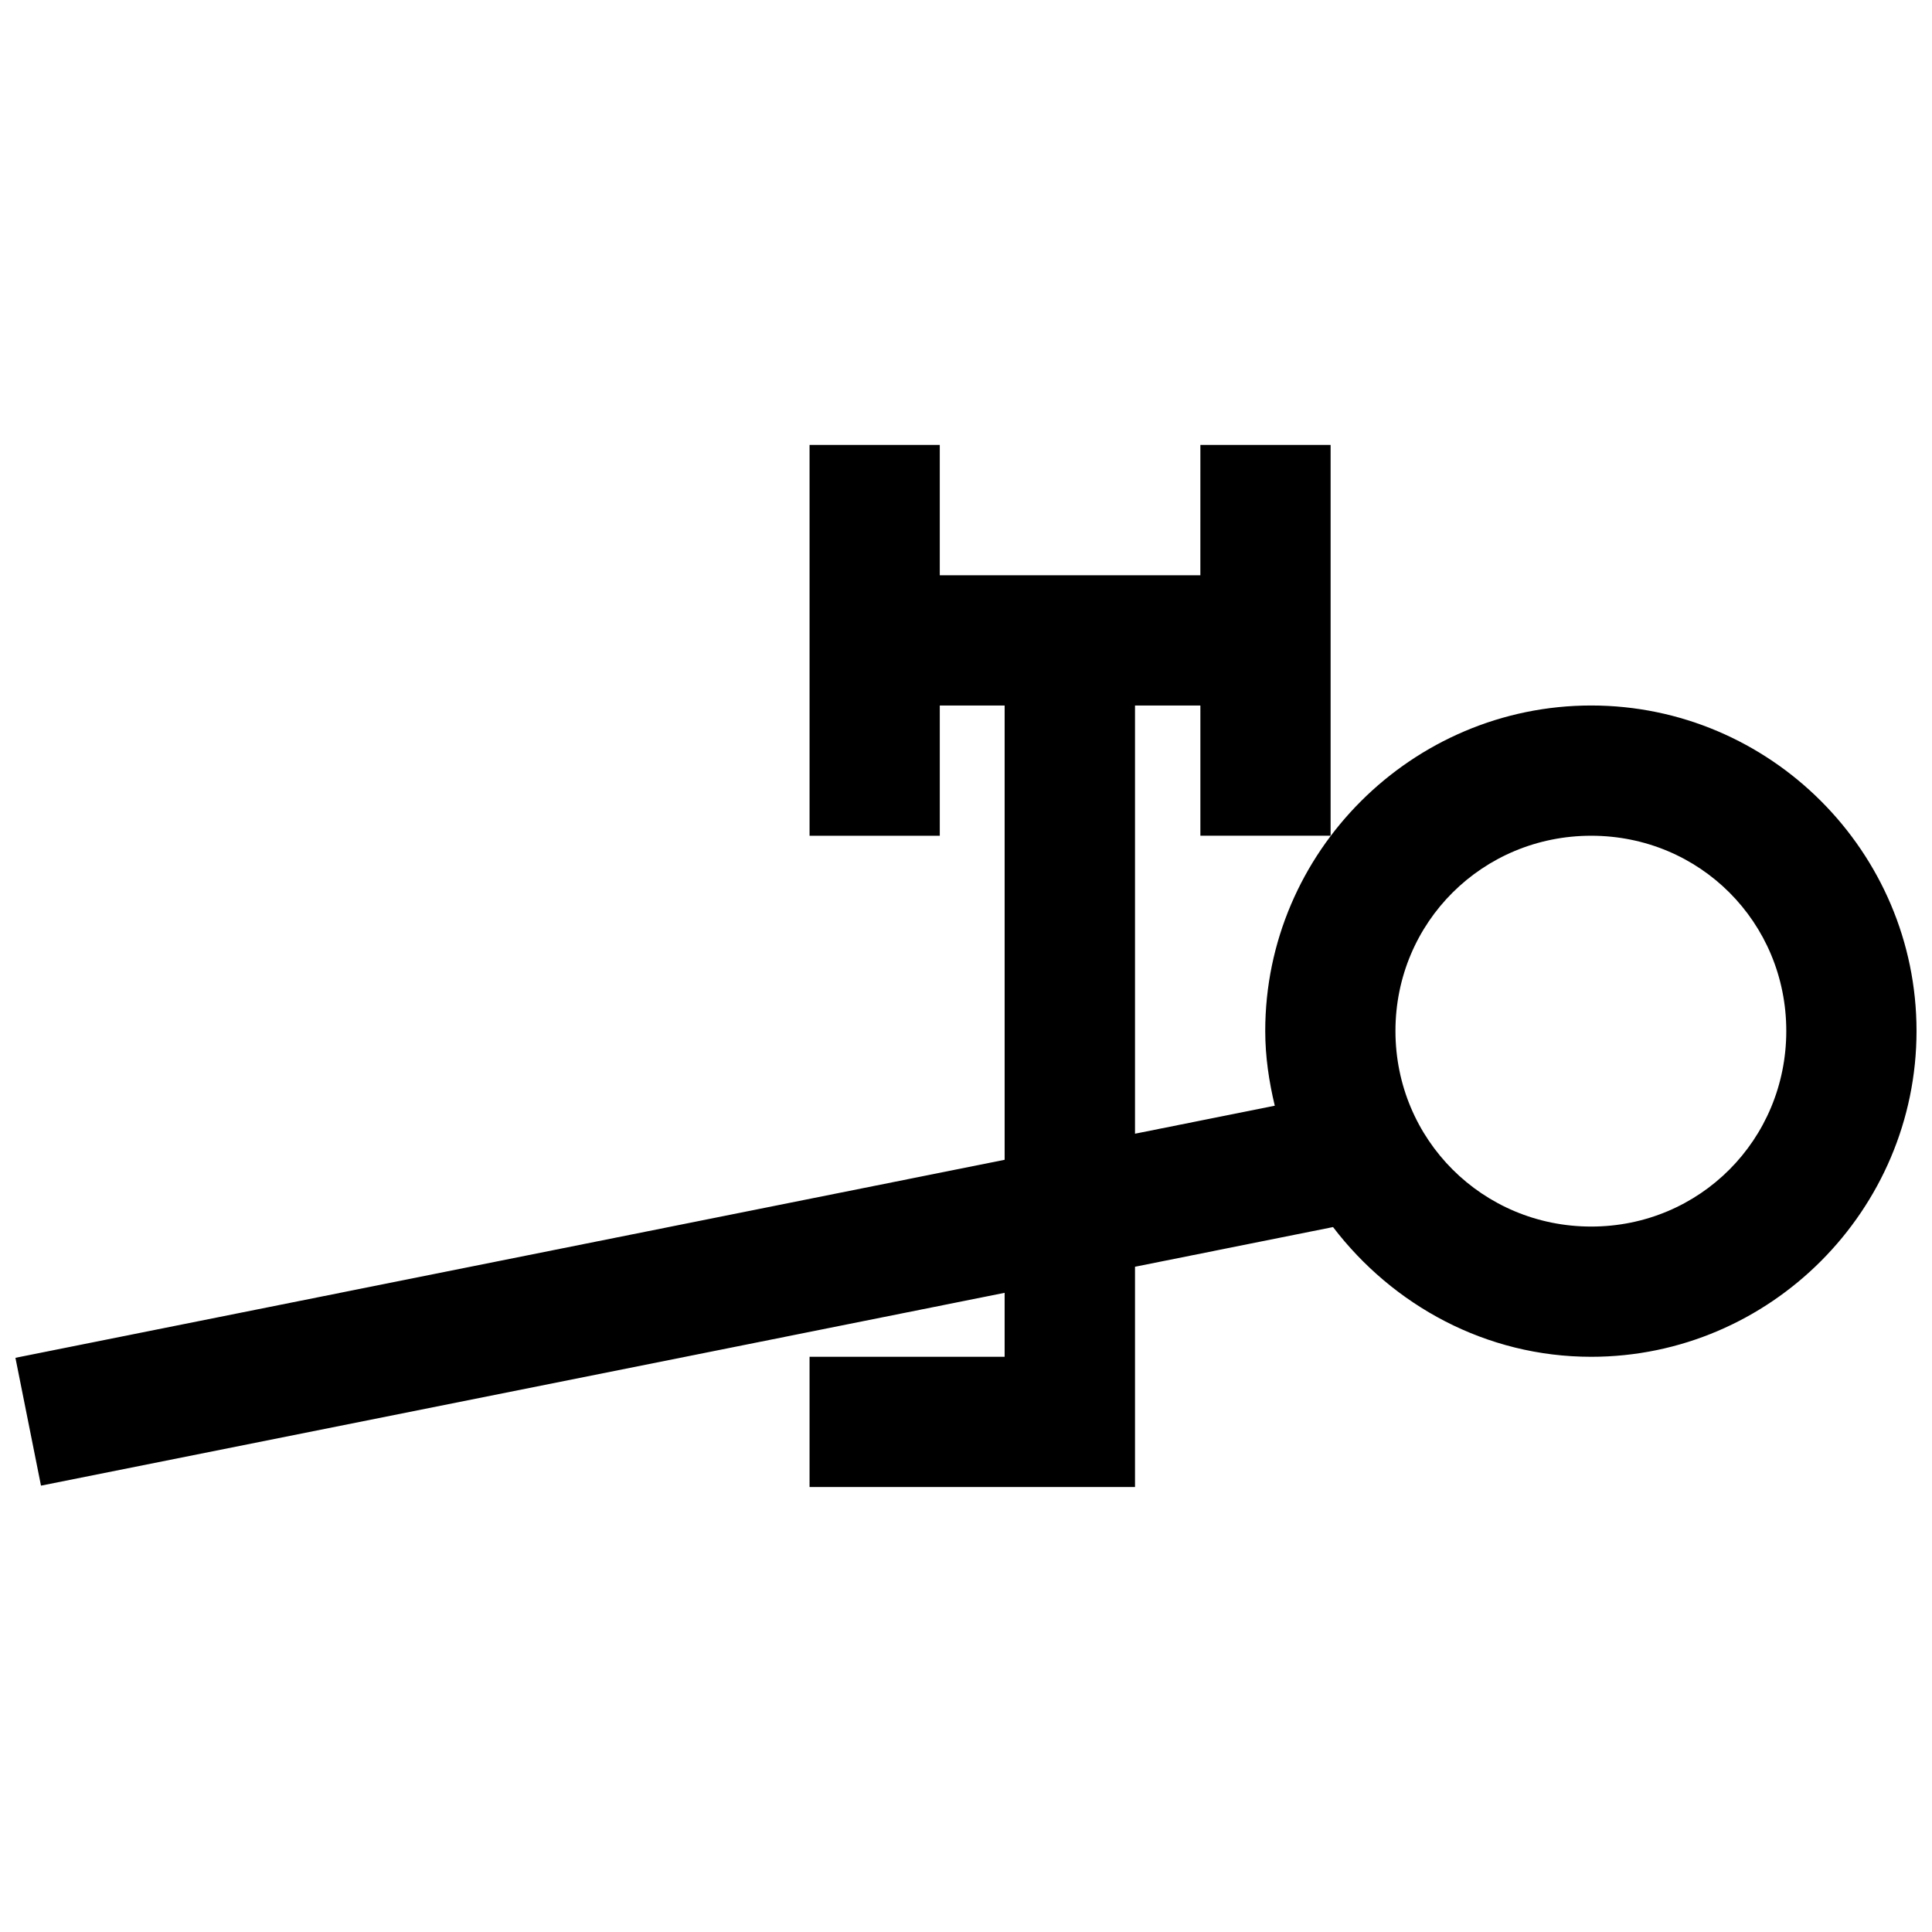 <?xml version="1.0" encoding="UTF-8"?>
<!-- Uploaded to: SVG Repo, www.svgrepo.com, Generator: SVG Repo Mixer Tools -->
<svg width="800px" height="800px" version="1.1" viewBox="144 144 512 512" xmlns="http://www.w3.org/2000/svg">
 <defs>
  <clipPath id="a">
   <path d="m148.09 261h503.81v278h-503.81z"/>
  </clipPath>
 </defs>
 <g clip-path="url(#a)">
  <path d="m358.54 261.91v103.57h34.512v-34.512h17.188v120.39l-89.551 17.93-172.6 34.547 6.773 33.871 172.6-34.512 82.777-16.582v16.953h-51.699v34.512h86.25v-58.375l52.477-10.516c15.824 20.723 40.527 34.379 68.418 34.379 47.449 0 86.215-38.902 86.215-86.352s-38.766-86.25-86.215-86.25-86.383 38.801-86.383 86.25c0 6.844 1 13.418 2.527 19.816l-37.039 7.414v-113.48h17.324v34.512h34.512v-103.57h-34.512l-0.004 34.551h-69.059v-34.547zm207.14 103.57c28.797 0 51.703 22.941 51.703 51.734 0 28.797-22.906 51.836-51.703 51.836s-51.871-23.043-51.871-51.836c0-28.797 23.074-51.734 51.871-51.734z"/>
 </g>
</svg>